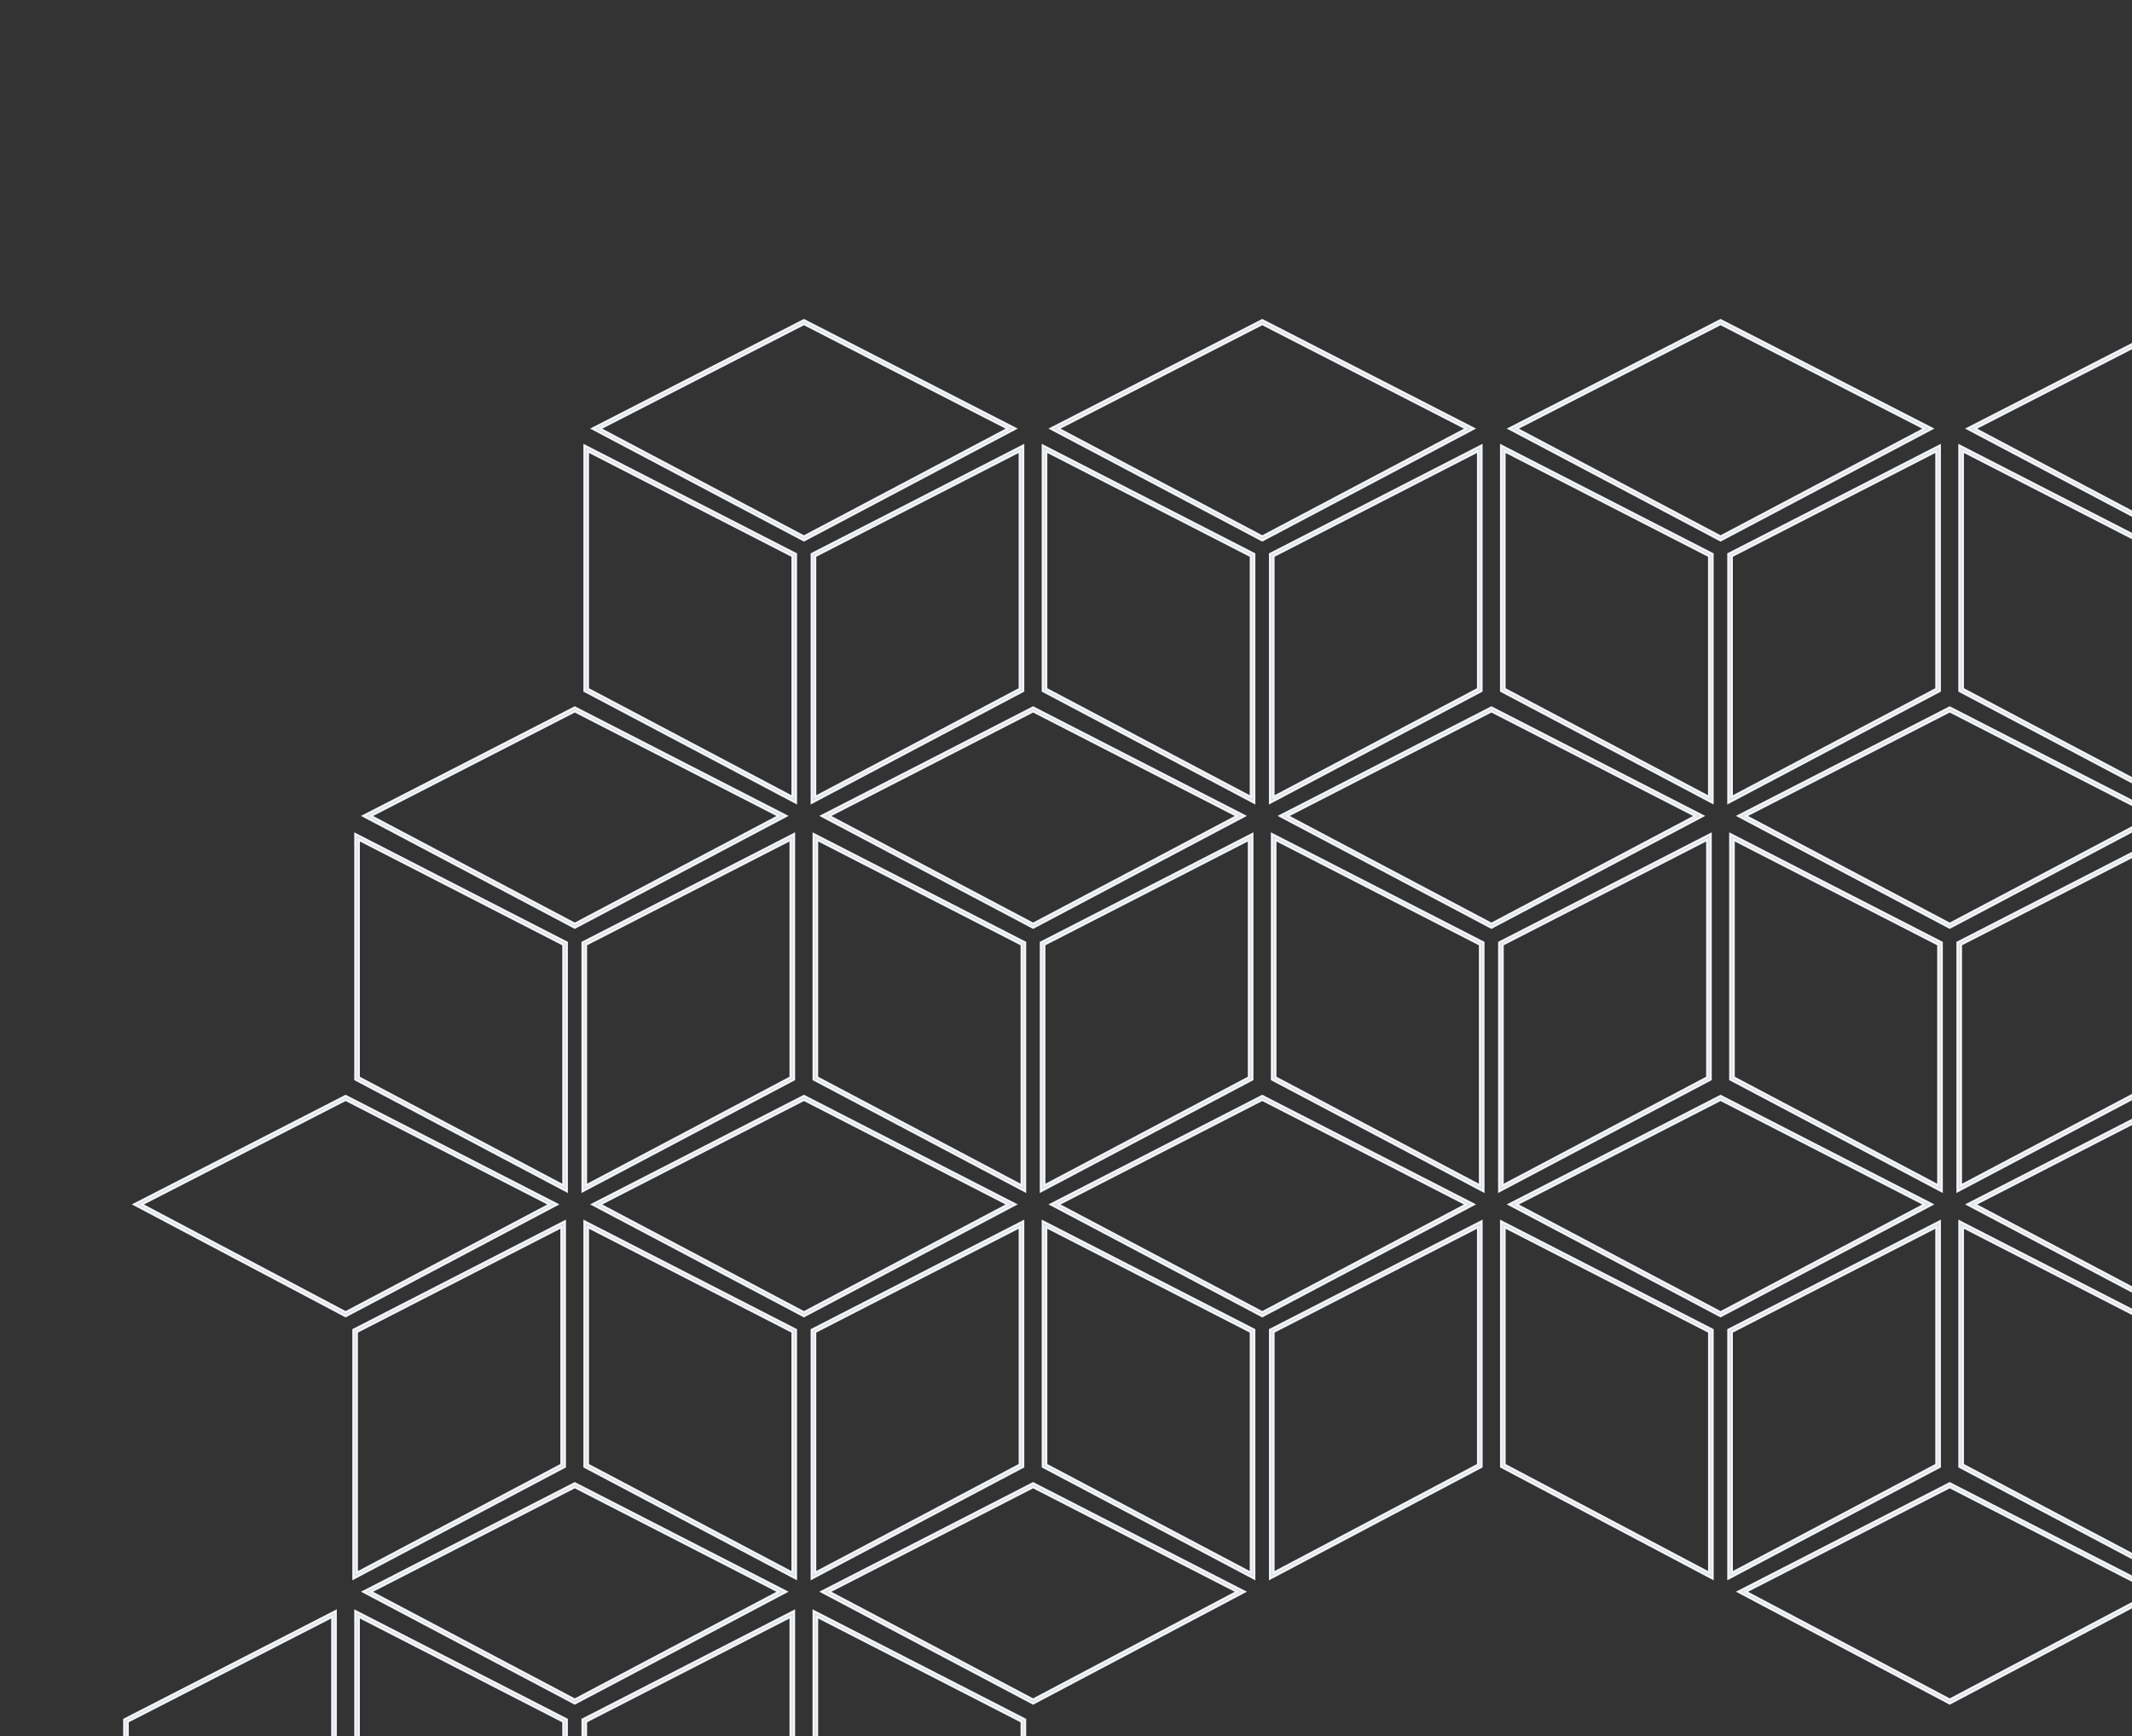 <svg width="927" height="755" viewBox="0 0 927 755" fill="none" xmlns="http://www.w3.org/2000/svg">
<rect x="0" y="0" width="927" height="755" fill="#333333" stroke="none"/>
<g clip-path="url(#clip0)">
<path fill-rule="evenodd" clip-rule="evenodd" d="M950.791 686.426L1042.69 637.85L1042.69 531.194L950.791 578.326V686.426ZM952.235 684.03L1041.24 636.98L1041.24 533.558L952.235 579.209L952.235 684.03Z" fill="#D8DCE2" stroke="#F2F4F7"/>
<path fill-rule="evenodd" clip-rule="evenodd" d="M847.752 739.144L936.522 692.221L847.752 646.692L758.982 692.221L847.752 739.144ZM847.752 740.778L939.649 692.201L847.752 645.069L755.855 692.201L847.752 740.778Z" fill="#D8DCE2" stroke="#F2F4F7"/>
<path fill-rule="evenodd" clip-rule="evenodd" d="M751.52 686.426L843.417 637.85L843.417 531.194L751.52 578.326V686.426ZM752.964 684.029L841.973 636.98L841.973 533.557L752.964 579.208L752.964 684.029Z" fill="#D8DCE2" stroke="#F2F4F7"/>
<path fill-rule="evenodd" clip-rule="evenodd" d="M943.888 686.426L851.991 637.85L851.991 531.194L943.888 578.326V686.426ZM942.444 684.029L853.435 636.98L853.435 533.557L942.444 579.208L942.444 684.029Z" fill="#D8DCE2" stroke="#F2F4F7"/>
<path fill-rule="evenodd" clip-rule="evenodd" d="M552.247 686.426L644.144 637.849L644.144 531.193L552.247 578.326V686.426ZM553.691 684.029L642.7 636.979L642.7 533.557L553.691 579.208L553.691 684.029Z" fill="#D8DCE2" stroke="#F2F4F7"/>
<path fill-rule="evenodd" clip-rule="evenodd" d="M744.614 686.426L652.717 637.849L652.717 531.193L744.614 578.326V686.426ZM743.17 684.029L654.162 636.979L654.162 533.557L743.17 579.208L743.17 684.029Z" fill="#D8DCE2" stroke="#F2F4F7"/>
<path fill-rule="evenodd" clip-rule="evenodd" d="M449.197 739.144L537.968 692.221L449.197 646.692L360.427 692.221L449.197 739.144ZM449.197 740.778L541.094 692.201L449.197 645.069L357.3 692.201L449.197 740.778Z" fill="#D8DCE2" stroke="#F2F4F7"/>
<path fill-rule="evenodd" clip-rule="evenodd" d="M352.966 686.425L444.863 637.849L444.863 531.193L352.966 578.325V686.425ZM354.41 684.029L443.419 636.979L443.419 533.557L354.41 579.208L354.41 684.029Z" fill="#D8DCE2" stroke="#F2F4F7"/>
<path fill-rule="evenodd" clip-rule="evenodd" d="M545.333 686.425L453.436 637.849L453.436 531.193L545.333 578.325V686.425ZM543.889 684.029L454.88 636.979L454.88 533.557L543.889 579.208L543.889 684.029Z" fill="#D8DCE2" stroke="#F2F4F7"/>
<path fill-rule="evenodd" clip-rule="evenodd" d="M249.921 739.145L338.691 692.221L249.921 646.693L161.15 692.221L249.921 739.145ZM249.921 740.778L341.818 692.202L249.921 645.07L158.024 692.202L249.921 740.778Z" fill="#D8DCE2" stroke="#F2F4F7"/>
<path fill-rule="evenodd" clip-rule="evenodd" d="M153.689 686.426L245.586 637.85L245.586 531.194L153.689 578.326V686.426ZM155.133 684.029L244.142 636.98L244.142 533.557L155.133 579.208L155.133 684.029Z" fill="#D8DCE2" stroke="#F2F4F7"/>
<path fill-rule="evenodd" clip-rule="evenodd" d="M346.057 686.426L254.16 637.85L254.16 531.194L346.057 578.326V686.426ZM344.613 684.029L255.604 636.98L255.604 533.557L344.613 579.208L344.613 684.029Z" fill="#D8DCE2" stroke="#F2F4F7"/>
<path fill-rule="evenodd" clip-rule="evenodd" d="M950.791 349.045L1042.69 300.468L1042.69 193.812L950.791 240.945V349.045ZM952.235 346.648L1041.24 299.598L1041.24 196.176L952.235 241.827L952.235 346.648Z" fill="#D8DCE2" stroke="#F2F4F7"/>
<path fill-rule="evenodd" clip-rule="evenodd" d="M847.745 401.764L936.516 354.84L847.745 309.311L758.975 354.84L847.745 401.764ZM847.745 403.397L939.642 354.821L847.745 307.689L755.848 354.821L847.745 403.397Z" fill="#D8DCE2" stroke="#F2F4F7"/>
<path fill-rule="evenodd" clip-rule="evenodd" d="M751.514 349.044L843.41 300.468L843.41 193.812L751.514 240.944V349.044ZM752.958 346.648L841.966 299.598L841.966 196.175L752.958 241.827L752.958 346.648Z" fill="#D8DCE2" stroke="#F2F4F7"/>
<path fill-rule="evenodd" clip-rule="evenodd" d="M943.881 349.044L851.984 300.468L851.984 193.812L943.881 240.944V349.044ZM942.437 346.648L853.428 299.598L853.428 196.175L942.437 241.827L942.437 346.648Z" fill="#D8DCE2" stroke="#F2F4F7"/>
<path fill-rule="evenodd" clip-rule="evenodd" d="M648.467 401.764L737.237 354.84L648.467 309.312L559.696 354.84L648.467 401.764ZM648.467 403.397L740.364 354.821L648.467 307.689L556.57 354.821L648.467 403.397Z" fill="#D8DCE2" stroke="#F2F4F7"/>
<path fill-rule="evenodd" clip-rule="evenodd" d="M552.235 349.044L644.132 300.468L644.132 193.812L552.235 240.944V349.044ZM553.679 346.648L642.688 299.598L642.688 196.175L553.679 241.827L553.679 346.648Z" fill="#D8DCE2" stroke="#F2F4F7"/>
<path fill-rule="evenodd" clip-rule="evenodd" d="M744.603 349.045L652.706 300.468L652.706 193.812L744.603 240.945V349.045ZM743.159 346.648L654.15 299.598L654.15 196.176L743.159 241.827L743.159 346.648Z" fill="#D8DCE2" stroke="#F2F4F7"/>
<path fill-rule="evenodd" clip-rule="evenodd" d="M449.196 401.764L537.967 354.84L449.196 309.311L360.426 354.84L449.196 401.764ZM449.196 403.397L541.093 354.821L449.196 307.689L357.299 354.821L449.196 403.397Z" fill="#D8DCE2" stroke="#F2F4F7"/>
<path fill-rule="evenodd" clip-rule="evenodd" d="M352.965 349.045L444.862 300.468L444.862 193.812L352.965 240.945V349.045ZM354.409 346.648L443.418 299.598L443.418 196.176L354.409 241.827L354.409 346.648Z" fill="#D8DCE2" stroke="#F2F4F7"/>
<path fill-rule="evenodd" clip-rule="evenodd" d="M545.332 349.045L453.435 300.468L453.435 193.812L545.332 240.945V349.045ZM543.888 346.648L454.879 299.598L454.879 196.176L543.888 241.827L543.888 346.648Z" fill="#D8DCE2" stroke="#F2F4F7"/>
<path fill-rule="evenodd" clip-rule="evenodd" d="M249.923 401.764L338.693 354.84L249.923 309.312L161.152 354.84L249.923 401.764ZM249.923 403.397L341.82 354.821L249.923 307.689L158.026 354.821L249.923 403.397Z" fill="#D8DCE2" stroke="#F2F4F7"/>
<path fill-rule="evenodd" clip-rule="evenodd" d="M346.059 349.045L254.162 300.468L254.162 193.812L346.059 240.945V349.045ZM344.615 346.648L255.606 299.598L255.606 196.176L344.615 241.827L344.615 346.648Z" fill="#D8DCE2" stroke="#F2F4F7"/>
<path fill-rule="evenodd" clip-rule="evenodd" d="M947.386 570.714L1036.16 523.791L947.386 478.262L858.615 523.791L947.386 570.714ZM947.386 572.348L1039.28 523.772L947.386 476.639L855.489 523.772L947.386 572.348Z" fill="#D8DCE2" stroke="#F2F4F7"/>
<path fill-rule="evenodd" clip-rule="evenodd" d="M851.154 517.995L943.051 469.419L943.051 362.763L851.154 409.895V517.995ZM852.598 515.599L941.607 468.549L941.607 365.126L852.598 410.777L852.598 515.599Z" fill="#D8DCE2" stroke="#F2F4F7"/>
<path fill-rule="evenodd" clip-rule="evenodd" d="M1043.52 517.995L951.625 469.419L951.625 362.763L1043.52 409.895V517.995ZM1042.08 515.599L953.069 468.549L953.069 365.126L1042.08 410.777L1042.08 515.599Z" fill="#D8DCE2" stroke="#F2F4F7"/>
<path fill-rule="evenodd" clip-rule="evenodd" d="M748.109 570.714L836.88 523.791L748.109 478.262L659.339 523.791L748.109 570.714ZM748.109 572.348L840.006 523.772L748.109 476.639L656.212 523.772L748.109 572.348Z" fill="#D8DCE2" stroke="#F2F4F7"/>
<path fill-rule="evenodd" clip-rule="evenodd" d="M651.878 517.995L743.775 469.419L743.775 362.763L651.878 409.895V517.995ZM653.322 515.599L742.331 468.549L742.331 365.126L653.322 410.777L653.322 515.599Z" fill="#D8DCE2" stroke="#F2F4F7"/>
<path fill-rule="evenodd" clip-rule="evenodd" d="M844.245 517.995L752.348 469.419L752.348 362.763L844.245 409.895V517.995ZM842.801 515.599L753.792 468.549L753.792 365.126L842.801 410.777L842.801 515.599Z" fill="#D8DCE2" stroke="#F2F4F7"/>
<path fill-rule="evenodd" clip-rule="evenodd" d="M548.835 570.714L637.605 523.791L548.835 478.262L460.065 523.791L548.835 570.714ZM548.835 572.348L640.732 523.772L548.835 476.639L456.938 523.772L548.835 572.348Z" fill="#D8DCE2" stroke="#F2F4F7"/>
<path fill-rule="evenodd" clip-rule="evenodd" d="M452.606 517.995L544.503 469.419L544.503 362.763L452.606 409.895V517.995ZM454.05 515.599L543.059 468.549L543.059 365.126L454.05 410.777L454.05 515.599Z" fill="#D8DCE2" stroke="#F2F4F7"/>
<path fill-rule="evenodd" clip-rule="evenodd" d="M644.969 517.995L553.072 469.419L553.072 362.763L644.969 409.895V517.995ZM643.525 515.599L554.516 468.549L554.516 365.126L643.525 410.777L643.525 515.599Z" fill="#D8DCE2" stroke="#F2F4F7"/>
<path fill-rule="evenodd" clip-rule="evenodd" d="M349.554 570.715L438.324 523.791L349.554 478.262L260.783 523.791L349.554 570.715ZM349.554 572.348L441.451 523.772L349.554 476.639L257.657 523.772L349.554 572.348Z" fill="#D8DCE2" stroke="#F2F4F7"/>
<path fill-rule="evenodd" clip-rule="evenodd" d="M253.326 517.995L345.223 469.419L345.223 362.763L253.326 409.895V517.995ZM254.77 515.599L343.779 468.549L343.779 365.127L254.77 410.778L254.77 515.599Z" fill="#D8DCE2" stroke="#F2F4F7"/>
<path fill-rule="evenodd" clip-rule="evenodd" d="M445.694 517.995L353.797 469.419L353.797 362.763L445.694 409.895V517.995ZM444.249 515.598L355.241 468.549L355.241 365.126L444.249 410.777L444.249 515.598Z" fill="#D8DCE2" stroke="#F2F4F7"/>
<path fill-rule="evenodd" clip-rule="evenodd" d="M150.286 570.715L239.057 523.791L150.286 478.262L61.516 523.791L150.286 570.715ZM150.286 572.348L242.183 523.772L150.286 476.639L58.389 523.772L150.286 572.348Z" fill="#D8DCE2" stroke="#F2F4F7"/>
<path fill-rule="evenodd" clip-rule="evenodd" d="M246.422 517.996L154.525 469.42L154.525 362.764L246.422 409.896V517.996ZM244.978 515.599L155.969 468.55L155.969 365.127L244.978 410.778L244.978 515.599Z" fill="#D8DCE2" stroke="#F2F4F7"/>
<path fill-rule="evenodd" clip-rule="evenodd" d="M1043.52 855.896L951.626 807.32L951.626 700.664L1043.52 747.796V855.896ZM1042.08 853.499L953.07 806.45L953.07 703.027L1042.08 748.678L1042.08 853.499Z" fill="#D8DCE2" stroke="#F2F4F7"/>
<path fill-rule="evenodd" clip-rule="evenodd" d="M253.325 855.897L345.222 807.321L345.222 700.665L253.325 747.797V855.897ZM254.769 853.5L343.778 806.45L343.778 703.028L254.769 748.679L254.769 853.5Z" fill="#D8DCE2" stroke="#F2F4F7"/>
<path fill-rule="evenodd" clip-rule="evenodd" d="M445.693 855.897L353.796 807.321L353.796 700.665L445.693 747.797V855.897ZM444.249 853.5L355.24 806.45L355.24 703.028L444.249 748.679L444.249 853.5Z" fill="#D8DCE2" stroke="#F2F4F7"/>
<path fill-rule="evenodd" clip-rule="evenodd" d="M54.052 855.897L145.949 807.321L145.949 700.665L54.052 747.797V855.897ZM55.496 853.5L144.505 806.45L144.505 703.028L55.496 748.679L55.496 853.5Z" fill="#D8DCE2" stroke="#F2F4F7"/>
<path fill-rule="evenodd" clip-rule="evenodd" d="M246.419 855.897L154.522 807.321L154.522 700.665L246.419 747.797V855.897ZM244.975 853.5L155.966 806.45L155.966 703.028L244.975 748.679L244.975 853.5Z" fill="#D8DCE2" stroke="#F2F4F7"/>
<path fill-rule="evenodd" clip-rule="evenodd" d="M947.385 233.335L1036.16 186.411L947.385 140.882L858.614 186.411L947.385 233.335ZM947.385 234.968L1039.28 186.392L947.385 139.259L855.488 186.392L947.385 234.968Z" fill="#D8DCE2" stroke="#F2F4F7"/>
<path fill-rule="evenodd" clip-rule="evenodd" d="M1043.52 180.615L951.624 132.039L951.624 25.383L1043.52 72.515V180.615ZM1042.08 178.219L953.068 131.169L953.068 27.747L1042.08 73.398L1042.08 178.219Z" fill="#D8DCE2" stroke="#F2F4F7"/>
<path fill-rule="evenodd" clip-rule="evenodd" d="M748.109 233.334L836.88 186.41L748.109 140.882L659.339 186.41L748.109 233.334ZM748.109 234.967L840.006 186.391L748.109 139.259L656.212 186.391L748.109 234.967Z" fill="#D8DCE2" stroke="#F2F4F7"/>
<path fill-rule="evenodd" clip-rule="evenodd" d="M548.836 233.334L637.606 186.41L548.836 140.882L460.066 186.41L548.836 233.334ZM548.836 234.967L640.733 186.391L548.836 139.259L456.939 186.391L548.836 234.967Z" fill="#D8DCE2" stroke="#F2F4F7"/>
<path fill-rule="evenodd" clip-rule="evenodd" d="M349.557 233.335L438.327 186.411L349.557 140.883L260.786 186.411L349.557 233.335ZM349.557 234.968L441.454 186.392L349.557 139.26L257.66 186.392L349.557 234.968Z" fill="#D8DCE2" stroke="#F2F4F7"/>
</g>
<defs>
<clipPath id="clip0">
<rect width="927" height="755" fill="white"/>
</clipPath>
</defs>
</svg>
